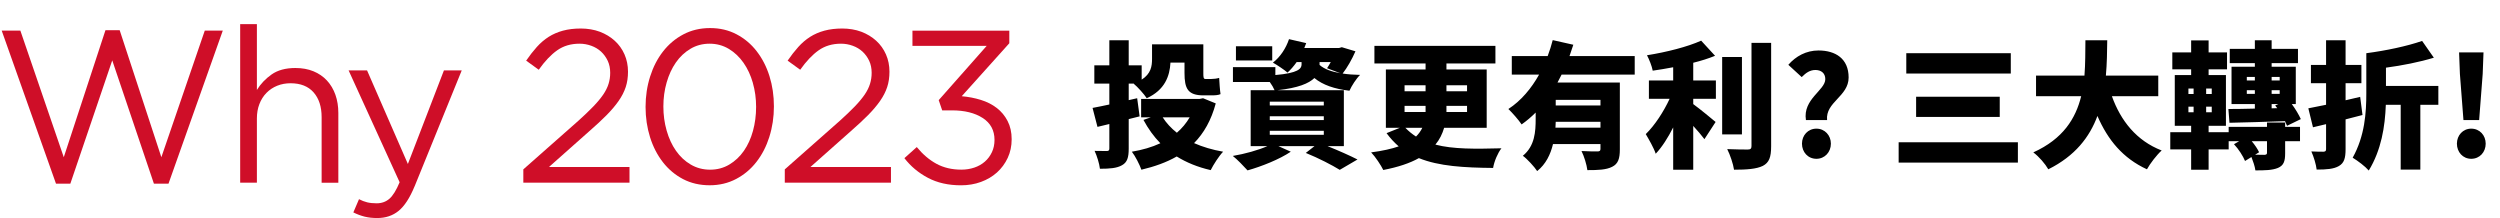 <svg width="733" height="64" viewBox="0 0 733 64" fill="none" xmlns="http://www.w3.org/2000/svg">
<path d="M334.138 34.12L333.418 28.8L330.938 29.36V24.52H332.498L332.418 24.56C333.458 25.4 335.538 27.68 336.218 28.8C341.538 26.4 342.978 22.28 343.178 18.36H347.298V21.4C347.298 25.96 348.258 27.96 352.858 27.96H355.178C356.138 27.96 357.178 27.92 357.858 27.6C357.658 26.28 357.538 24.28 357.458 22.84C356.858 23.04 355.778 23.16 355.098 23.16H353.418C352.858 23.16 352.818 22.64 352.818 21.48V13H337.778V17.28C337.778 19.44 337.458 21.6 334.738 23.36V19.16H330.938V11.8H325.258V19.16H320.858V24.52H325.258V30.64C323.458 31.04 321.778 31.36 320.338 31.64L321.778 37.2L325.258 36.36V43.52C325.258 44.08 325.058 44.28 324.498 44.28C323.978 44.28 322.338 44.28 320.938 44.24C321.618 45.68 322.338 48 322.498 49.48C325.378 49.48 327.458 49.32 328.978 48.44C330.498 47.6 330.938 46.2 330.938 43.56V34.92L334.138 34.12ZM348.818 34.4C347.818 36.12 346.538 37.64 345.058 38.92C343.378 37.6 341.978 36.08 340.898 34.4H348.818ZM352.738 28.8L351.738 29H334.578V34.4H337.418L335.258 35.16C336.658 37.76 338.298 40.04 340.218 42C337.738 43.16 334.938 43.96 331.858 44.48C332.858 45.76 334.098 48.2 334.658 49.76C338.538 48.84 342.018 47.6 345.018 45.88C347.858 47.64 351.138 49 354.978 49.88C355.778 48.28 357.378 45.76 358.618 44.48C355.458 43.92 352.618 43.08 350.098 41.96C352.978 39.04 355.138 35.24 356.458 30.32L352.738 28.8ZM373.018 13.56H362.378V17.72H373.018V13.56ZM390.178 18.2C389.818 18.88 389.418 19.48 389.098 20L393.018 21.48C390.338 21 388.258 20.24 386.898 19.04V18.2H390.178ZM388.138 30.92H372.298V29.8H388.138V30.92ZM372.298 38.36H388.138V39.52H372.298V38.36ZM372.298 34.08H388.138V35.2H372.298V34.08ZM393.418 13.84L392.578 14.08H382.418C382.618 13.6 382.818 13.12 382.978 12.64L377.938 11.48C377.058 14.12 375.378 16.72 373.218 18.36C374.418 19.04 376.538 20.44 377.498 21.28C378.418 20.44 379.338 19.4 380.178 18.2H381.618V18.92C381.618 20.12 380.618 21.44 373.938 22V19.68H361.498V24.04H372.298C372.898 24.88 373.418 25.76 373.698 26.44H366.698V42.84H371.618C368.898 44.04 365.018 45.12 361.458 45.72C362.738 46.72 364.738 48.8 365.778 49.96C369.898 48.8 375.138 46.72 378.458 44.48L374.818 42.84H385.418L382.858 44.84C386.618 46.36 390.618 48.44 392.818 49.8L398.018 46.76C395.898 45.68 392.498 44.16 389.218 42.84H394.018V26.44H374.578C380.618 25.8 383.778 24.44 385.378 22.88C387.858 24.92 391.258 26.08 395.658 26.6C396.298 25.16 397.658 23.04 398.778 21.96C396.898 21.92 395.178 21.8 393.658 21.56C394.978 19.88 396.418 17.36 397.418 15.04L393.418 13.84ZM417.018 37.48C416.578 38.4 415.978 39.24 415.178 40.04C414.058 39.32 413.018 38.48 412.058 37.48H417.018ZM411.818 31.04H417.978V32.08V32.84H411.818V31.04ZM411.818 25H417.978V26.76H411.818V25ZM430.138 25V26.76H424.098V25H430.138ZM430.138 32.84H424.098V32.16V31.04H430.138V32.84ZM435.898 37.48V20.36H424.098V18.6H438.458V13.44H402.978V18.6H417.978V20.36H406.338V37.48H410.418L406.538 39.04C407.618 40.52 408.818 41.8 410.098 42.92C408.018 43.64 405.338 44.24 402.018 44.68C403.298 46 404.938 48.52 405.578 49.84C409.938 49 413.378 47.84 416.018 46.36C421.938 48.76 429.338 49.16 437.778 49.24C438.098 47.28 439.178 44.8 440.218 43.48C432.498 43.68 426.058 43.76 420.858 42.4C422.098 40.92 422.898 39.24 423.418 37.48H435.898ZM469.258 30.92H456.138V29.28H469.258V30.92ZM456.058 37.44C456.098 36.84 456.138 36.28 456.138 35.72H469.258V37.44H456.058ZM479.298 21.88V16.44H460.178C460.578 15.32 460.938 14.24 461.298 13.12L455.258 11.76C454.858 13.28 454.378 14.88 453.778 16.44H443.258V21.88H451.258C449.018 25.88 446.018 29.52 442.258 31.96C443.418 33.08 445.258 35.16 446.138 36.48C447.618 35.44 448.978 34.28 450.258 33V34.84C450.258 38.6 450.018 42.8 446.498 45.68C447.658 46.48 449.938 48.96 450.698 50.16C453.218 48.16 454.618 45.28 455.338 42.24H469.258V43.68C469.258 44.2 469.018 44.4 468.378 44.4C467.738 44.4 465.418 44.4 463.698 44.28C464.458 45.8 465.218 48.28 465.418 49.88C468.578 49.88 470.898 49.8 472.658 48.92C474.458 48.04 474.938 46.48 474.938 43.8V24.2H456.658C457.058 23.44 457.458 22.68 457.858 21.88H479.298ZM496.458 18.4C498.738 17.84 500.898 17.16 502.858 16.36L498.778 11.92C494.818 13.72 488.658 15.28 482.898 16.2C483.538 17.4 484.338 19.4 484.578 20.72C486.498 20.44 488.538 20.12 490.578 19.72V23.6H483.458V28.96H489.538C487.818 32.68 485.218 36.72 482.538 39.32C483.458 40.88 484.898 43.36 485.458 45.08C487.338 43.08 489.058 40.36 490.578 37.36V49.76H496.458V36.92C497.698 38.28 498.898 39.68 499.738 40.8L503.018 35.76C502.058 34.96 498.498 32 496.458 30.52V28.96H503.098V23.6H496.458V18.4ZM510.738 16.72H504.938V39.4H510.738V16.72ZM513.538 12.56V42.84C513.538 43.6 513.218 43.84 512.458 43.84C511.578 43.84 508.938 43.84 506.418 43.72C507.258 45.36 508.178 48.08 508.418 49.76C512.098 49.76 514.978 49.56 516.858 48.64C518.698 47.68 519.298 46.12 519.298 42.88V12.56H513.538ZM529.498 35.2H535.698C535.178 29.92 542.018 28.28 542.018 22.72C542.018 17.16 538.138 14.8 533.178 14.8C529.578 14.8 526.538 16.48 524.338 19L528.258 22.6C529.498 21.36 530.658 20.52 532.298 20.52C533.938 20.52 535.178 21.44 535.178 23.2C535.178 26.48 528.538 29.04 529.498 35.2ZM532.578 46.56C535.018 46.56 536.818 44.6 536.818 42.12C536.818 39.68 535.018 37.72 532.578 37.72C530.098 37.72 528.338 39.68 528.338 42.12C528.338 44.6 530.098 46.56 532.578 46.56ZM558.924 15.6V21.56H589.564V15.6H558.924ZM561.804 28.36V34.28H586.324V28.36H561.804ZM556.684 41.72V47.68H591.644V41.72H556.684ZM632.804 28.2V22.16H617.444C617.764 18.64 617.804 15.12 617.844 11.8H611.444C611.404 15.12 611.444 18.64 611.164 22.16H596.964V28.2H610.204C608.604 34.72 604.924 40.72 596.164 44.68C597.884 45.96 599.644 48.04 600.564 49.64C608.444 45.72 612.684 40.16 614.964 34C618.044 41.08 622.444 46.4 629.484 49.64C630.404 47.96 632.364 45.4 633.804 44.12C626.444 41.28 621.804 35.44 619.204 28.2H632.804ZM666.044 30.52H668.004L667.084 30.92C667.284 31.16 667.484 31.44 667.684 31.72L666.044 31.76V30.52ZM658.764 27.52V26.44H661.124V27.52H658.764ZM658.764 22.56H661.124V23.6H658.764V22.56ZM668.404 22.56V23.6H666.044V22.56H668.404ZM668.404 27.52H666.044V26.44H668.404V27.52ZM653.684 36C658.084 35.88 664.084 35.76 669.964 35.52C670.204 36 670.404 36.48 670.564 36.88L674.604 34.92C674.044 33.68 673.044 32 671.964 30.52H673.124V19.56H666.044V18.52H673.764V14.32H666.044V11.8H661.124V14.32H653.764V18.52H661.124V19.56H654.284V30.52H661.124V31.84C658.204 31.92 655.524 31.96 653.364 31.96L653.684 36ZM664.684 44.8C664.684 45.24 664.484 45.36 663.924 45.4C663.564 45.4 662.364 45.4 661.204 45.36L662.364 44.64C661.924 43.68 661.124 42.48 660.204 41.4H664.684V44.8ZM641.644 31.28H643.164V32.92H641.644V31.28ZM641.644 25.96H643.164V27.56H641.644V25.96ZM648.484 27.56H646.844V25.96H648.484V27.56ZM648.484 32.92H646.844V31.28H648.484V32.92ZM670.004 35.92H664.684V37.2H653.444V38.76H647.564V36.88H652.644V22H647.564V20.32H652.964V15.36H647.564V11.84H642.444V15.36H636.924V20.32H642.444V22H637.644V36.88H642.444V38.76H636.324V43.8H642.444V49.76H647.564V43.8H653.444V41.4H656.524L655.004 42.28C656.364 43.72 657.684 45.8 658.244 47.2L660.124 46.04C660.604 47.28 661.124 48.76 661.284 49.96C664.084 49.96 666.204 49.92 667.884 49.24C669.564 48.52 670.004 47.32 670.004 44.96V41.4H674.364V37.2H670.004V35.92ZM692.004 28.4L687.724 29.4V24.4H692.364V19.04H687.724V11.8H682.004V19.04H677.564V24.4H682.004V30.72C680.084 31.12 678.324 31.48 676.804 31.76L678.164 37.32L682.004 36.4V43.72C682.004 44.28 681.804 44.44 681.244 44.48C680.724 44.48 679.084 44.48 677.684 44.4C678.364 45.88 679.084 48.24 679.244 49.72C682.164 49.72 684.244 49.56 685.764 48.68C687.284 47.8 687.724 46.4 687.724 43.72V35C689.404 34.56 691.044 34.16 692.684 33.72L692.004 28.4ZM714.924 25.2H699.564V19.84C704.364 19.2 709.404 18.2 713.604 16.92L710.164 12C705.804 13.52 699.604 14.84 693.804 15.6V27.32C693.804 33.08 693.364 39.84 689.804 46.24C691.364 47.2 693.404 48.72 694.524 50C698.204 43.96 699.284 37.16 699.524 30.72H703.884V49.72H709.644V30.72H714.924V25.2ZM722.284 35.2H726.884L727.924 21.68L728.164 15.36H721.004L721.244 21.68L722.284 35.2ZM724.564 46.56C727.044 46.56 728.804 44.6 728.804 42.12C728.804 39.68 727.044 37.72 724.564 37.72C722.124 37.72 720.364 39.68 720.364 42.12C720.364 44.6 722.124 46.56 724.564 46.56Z" fill="black"/>
<path d="M30.95 8.86H35.09L47.31 46.1L60.04 8.98H65.32L49.4 53.86H45.13L32.91 17.7L20.62 53.86H16.42L0.5 8.98H5.97L18.7 46.1L30.92 8.86H30.95Z" fill="#CF0E28"/>
<path d="M75.32 53.56H70.42V7.08H75.32V26.37C76.42 24.59 77.87 23.07 79.65 21.82C81.43 20.57 83.75 19.94 86.59 19.94C88.59 19.94 90.36 20.26 91.91 20.9C93.46 21.54 94.78 22.44 95.86 23.61C96.94 24.78 97.77 26.17 98.34 27.78C98.91 29.39 99.2 31.18 99.2 33.13V53.57H94.3V34.34C94.3 31.28 93.51 28.86 91.94 27.08C90.37 25.3 88.12 24.41 85.19 24.41C83.79 24.41 82.48 24.65 81.27 25.14C80.06 25.63 79.01 26.33 78.12 27.24C77.23 28.15 76.54 29.25 76.05 30.52C75.56 31.79 75.32 33.19 75.32 34.72V53.57V53.56Z" fill="#CF0E28"/>
<path d="M121.55 54.64C120.15 58.04 118.59 60.43 116.87 61.83C115.15 63.23 113.06 63.93 110.6 63.93C109.24 63.93 108.01 63.79 106.91 63.52C105.81 63.24 104.7 62.83 103.6 62.28L105.26 58.4C106.07 58.82 106.86 59.13 107.65 59.32C108.43 59.51 109.36 59.61 110.42 59.61C111.91 59.61 113.16 59.16 114.18 58.27C115.2 57.38 116.2 55.77 117.17 53.43L102.21 20.64H107.62L119.59 48.08L130.16 20.64H135.38L121.56 54.64H121.55Z" fill="#CF0E28"/>
<path d="M163.37 14.75C161.54 16.04 159.74 17.94 157.96 20.45L154.27 17.78C155.29 16.3 156.33 14.96 157.39 13.78C158.45 12.6 159.61 11.61 160.86 10.81C162.11 10.02 163.51 9.41 165.06 8.99C166.61 8.57 168.36 8.36 170.31 8.36C172.26 8.36 174.2 8.68 175.88 9.31C177.56 9.95 179.01 10.83 180.24 11.95C181.47 13.07 182.43 14.41 183.11 15.96C183.79 17.51 184.13 19.2 184.13 21.02C184.13 22.68 183.91 24.18 183.46 25.54C183.01 26.9 182.32 28.25 181.39 29.58C180.46 30.92 179.29 32.3 177.89 33.72C176.49 35.14 174.81 36.7 172.86 38.4L160.95 48.97H184.57V53.55H153.44V49.66L169.61 35.38C171.31 33.85 172.75 32.47 173.94 31.24C175.13 30.01 176.09 28.85 176.84 27.77C177.58 26.69 178.11 25.62 178.43 24.58C178.75 23.54 178.91 22.47 178.91 21.36C178.91 20.04 178.67 18.86 178.18 17.82C177.69 16.78 177.04 15.89 176.24 15.14C175.43 14.4 174.48 13.82 173.37 13.42C172.27 13.02 171.12 12.81 169.93 12.81C167.38 12.81 165.2 13.46 163.37 14.75V14.75Z" fill="#CF0E28"/>
<path d="M225.58 40.12C224.69 42.92 223.43 45.37 221.79 47.47C220.16 49.57 218.17 51.24 215.84 52.47C213.51 53.7 210.92 54.32 208.07 54.32C205.22 54.32 202.58 53.72 200.27 52.51C197.96 51.3 195.98 49.64 194.35 47.54C192.72 45.44 191.46 43 190.59 40.22C189.72 37.44 189.28 34.48 189.28 31.34C189.28 28.2 189.73 25.23 190.62 22.43C191.51 19.63 192.77 17.18 194.41 15.08C196.05 12.98 198.03 11.31 200.36 10.08C202.69 8.85 205.3 8.23 208.19 8.23C211.08 8.23 213.61 8.83 215.93 10.04C218.24 11.25 220.22 12.9 221.85 15.01C223.48 17.11 224.74 19.55 225.61 22.33C226.48 25.11 226.91 28.07 226.91 31.21C226.91 34.35 226.46 37.32 225.57 40.12H225.58ZM220.74 24.3C220.1 22.07 219.19 20.11 218 18.41C216.81 16.71 215.38 15.35 213.7 14.34C212.02 13.33 210.14 12.81 208.07 12.81C206 12.81 204.11 13.31 202.44 14.31C200.76 15.31 199.34 16.64 198.17 18.32C197 20 196.1 21.95 195.46 24.18C194.82 26.41 194.5 28.75 194.5 31.22C194.5 33.69 194.82 36.04 195.46 38.29C196.1 40.54 197.01 42.51 198.2 44.21C199.39 45.91 200.83 47.26 202.53 48.25C204.23 49.25 206.12 49.75 208.2 49.75C210.28 49.75 212.16 49.25 213.83 48.25C215.51 47.25 216.93 45.92 218.1 44.24C219.27 42.56 220.16 40.61 220.77 38.38C221.38 36.15 221.69 33.81 221.69 31.34C221.69 28.87 221.37 26.53 220.73 24.3H220.74Z" fill="#CF0E28"/>
<path d="M240.03 14.75C238.2 16.04 236.4 17.94 234.62 20.45L230.93 17.78C231.95 16.3 232.99 14.96 234.05 13.78C235.11 12.6 236.27 11.61 237.52 10.81C238.77 10.02 240.17 9.41 241.72 8.99C243.27 8.57 245.02 8.36 246.97 8.36C248.92 8.36 250.86 8.68 252.54 9.31C254.22 9.95 255.67 10.83 256.9 11.95C258.13 13.07 259.09 14.41 259.77 15.96C260.45 17.51 260.79 19.2 260.79 21.02C260.79 22.68 260.57 24.18 260.12 25.54C259.67 26.9 258.98 28.25 258.05 29.58C257.12 30.92 255.95 32.3 254.55 33.72C253.15 35.14 251.47 36.7 249.52 38.4L237.61 48.97H261.23V53.55H230.1V49.66L246.27 35.38C247.97 33.85 249.41 32.47 250.6 31.24C251.79 30.01 252.75 28.85 253.5 27.77C254.24 26.69 254.77 25.62 255.09 24.58C255.41 23.54 255.57 22.47 255.57 21.36C255.57 20.04 255.33 18.86 254.84 17.82C254.35 16.78 253.7 15.89 252.9 15.14C252.09 14.4 251.14 13.82 250.03 13.42C248.93 13.02 247.78 12.81 246.59 12.81C244.04 12.81 241.86 13.46 240.03 14.75V14.75Z" fill="#CF0E28"/>
<path d="M267.53 13.45V8.99H295.93V12.68L281.98 28.21C283.93 28.38 285.8 28.74 287.58 29.29C289.36 29.84 290.92 30.63 292.24 31.65C293.57 32.67 294.63 33.94 295.42 35.47C296.22 37 296.62 38.78 296.62 40.82C296.62 42.86 296.23 44.64 295.46 46.3C294.68 47.96 293.63 49.38 292.31 50.57C290.98 51.76 289.42 52.68 287.62 53.34C285.82 54 283.87 54.33 281.79 54.33C278.05 54.33 274.81 53.6 272.05 52.13C269.29 50.67 267 48.75 265.17 46.37L268.8 43.12C270.54 45.24 272.46 46.88 274.56 48.02C276.66 49.16 279.09 49.74 281.85 49.74C283.21 49.74 284.48 49.54 285.67 49.14C286.86 48.74 287.89 48.15 288.76 47.39C289.63 46.63 290.32 45.7 290.83 44.62C291.34 43.54 291.59 42.34 291.59 41.02C291.59 38.22 290.43 36.08 288.12 34.59C285.81 33.1 282.8 32.36 279.11 32.36H276.25L275.23 29.36L289.3 13.45H267.53V13.45Z" fill="#CF0E28"/>
</svg>
